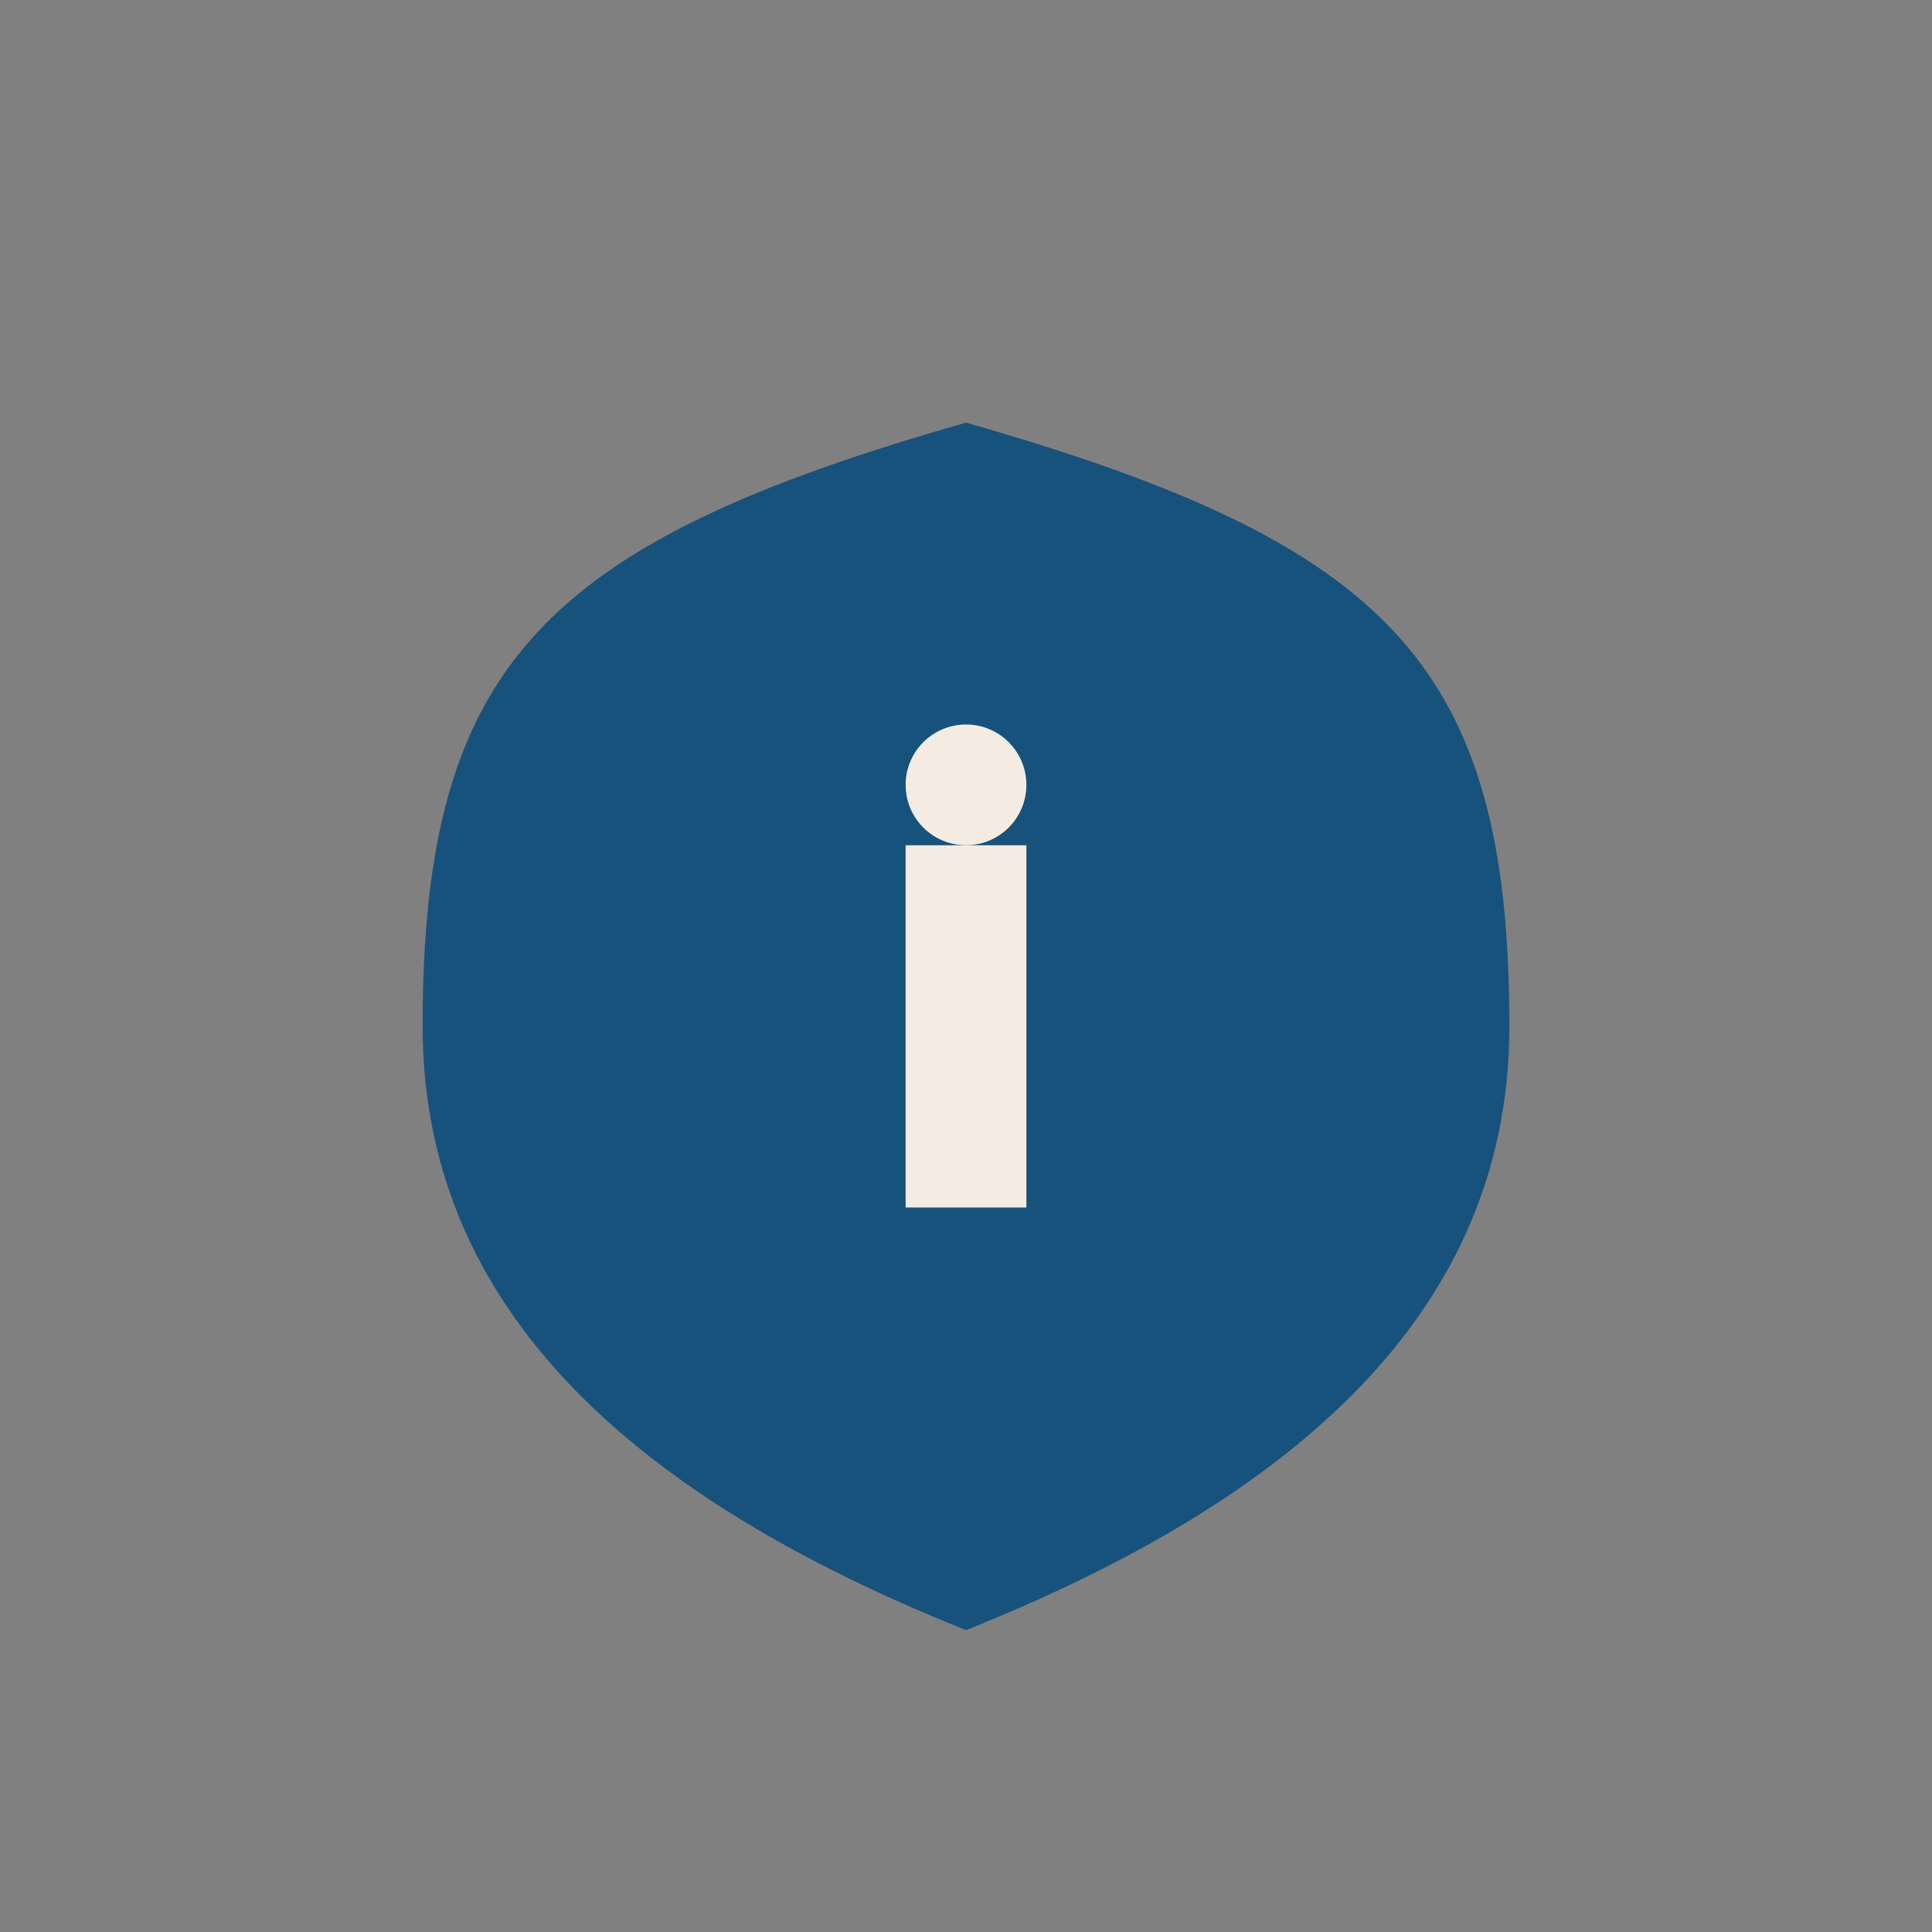 <?xml version="1.0" encoding="UTF-8"?>
<svg xmlns="http://www.w3.org/2000/svg" width="32" height="32" viewBox="0 0 32 32"><rect x="0" y="0" width="32" height="32" fill="#808080" stroke="none"/><path d="M16 7c7 2 9 4 9 10 0 5-4 8-9 10-5-2-9-5-9-10 0-6 2-8 9-10z" fill="#17527C"/><path d="M16 14v6" stroke="#F4ECE3" stroke-width="2"/><circle cx="16" cy="13" r="1" fill="#F4ECE3"/></svg>